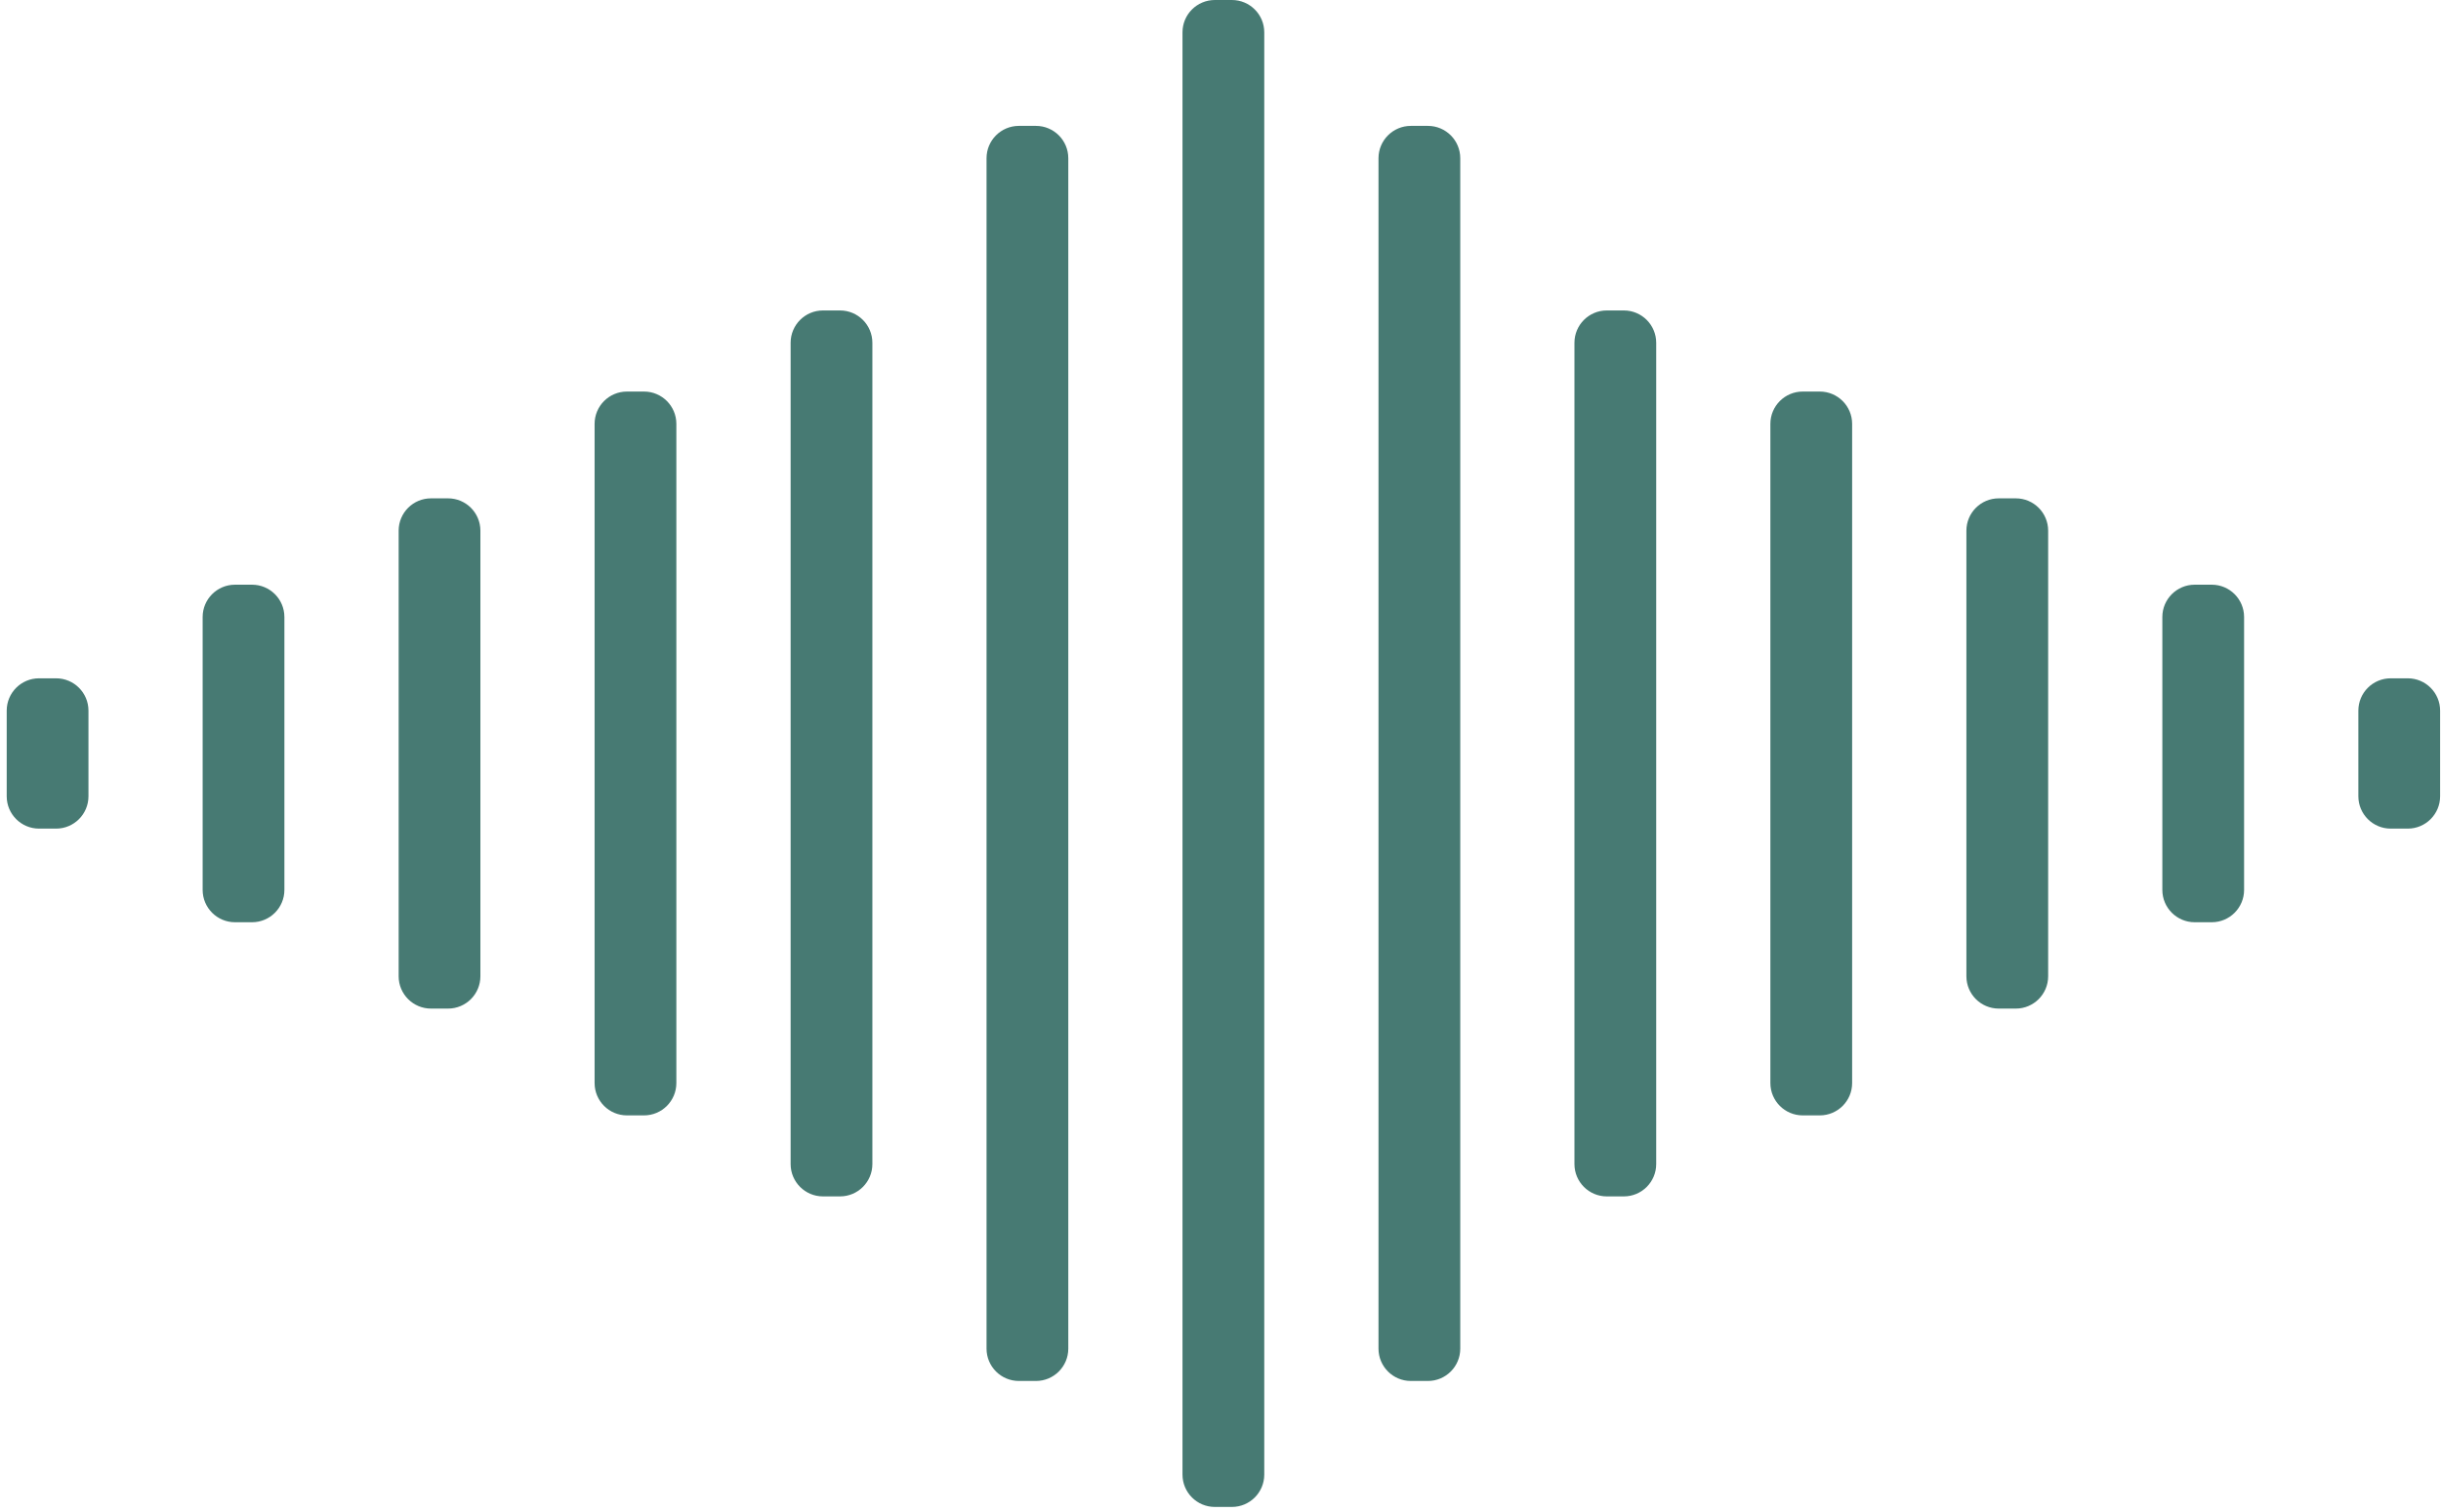 <svg width="234" height="145" viewBox="0 0 234 145" fill="none" xmlns="http://www.w3.org/2000/svg">
<g id="&#208;&#151;&#208;&#178;&#209;&#131;&#208;&#186;">
<path id="Vector" d="M136.883 12.071H135.247C133.535 12.071 132.146 13.459 132.146 15.172V129.321C132.146 131.034 133.535 132.422 135.247 132.422H136.883C138.595 132.422 139.984 131.034 139.984 129.321V15.172C139.984 13.459 138.595 12.071 136.883 12.071Z" fill="#477A73"/>
<path id="Vector_2" d="M155.666 29.77H154.03C152.318 29.77 150.93 31.158 150.93 32.871V111.622C150.93 113.335 152.318 114.723 154.03 114.723H155.666C157.379 114.723 158.767 113.335 158.767 111.622V32.871C158.767 31.158 157.379 29.77 155.666 29.77Z" fill="#477A73"/>
<path id="Vector_3" d="M174.449 37.546H172.814C171.101 37.546 169.713 38.934 169.713 40.647V103.854C169.713 105.567 171.101 106.955 172.814 106.955H174.449C176.162 106.955 177.55 105.567 177.55 103.854V40.647C177.55 38.934 176.162 37.546 174.449 37.546Z" fill="#477A73"/>
<path id="Vector_4" d="M193.24 47.787H191.605C189.892 47.787 188.504 49.176 188.504 50.888V93.613C188.504 95.326 189.892 96.714 191.605 96.714H193.24C194.953 96.714 196.341 95.326 196.341 93.613V50.888C196.341 49.176 194.953 47.787 193.24 47.787Z" fill="#477A73"/>
<path id="Vector_5" d="M212.024 56.067H210.388C208.675 56.067 207.287 57.455 207.287 59.168V85.333C207.287 87.045 208.675 88.434 210.388 88.434H212.024C213.736 88.434 215.124 87.045 215.124 85.333V59.168C215.124 57.455 213.736 56.067 212.024 56.067Z" fill="#477A73"/>
<path id="Vector_6" d="M230.815 65.044H229.179C227.466 65.044 226.078 66.433 226.078 68.145V76.355C226.078 78.068 227.466 79.456 229.179 79.456H230.815C232.527 79.456 233.915 78.068 233.915 76.355V68.145C233.915 66.433 232.527 65.044 230.815 65.044Z" fill="#477A73"/>
<path id="Vector_7" d="M99.309 12.071H97.673C95.96 12.071 94.572 13.459 94.572 15.172V129.321C94.572 131.034 95.96 132.422 97.673 132.422H99.309C101.021 132.422 102.409 131.034 102.409 129.321V15.172C102.409 13.459 101.021 12.071 99.309 12.071Z" fill="#477A73"/>
<path id="Vector_8" d="M118.094 -6.10352e-05H116.458C114.746 -6.10352e-05 113.357 1.388 113.357 3.101V141.4C113.357 143.113 114.746 144.501 116.458 144.501H118.094C119.806 144.501 121.195 143.113 121.195 141.4V3.101C121.195 1.388 119.806 -6.10352e-05 118.094 -6.10352e-05Z" fill="#477A73"/>
<path id="Vector_9" d="M80.528 29.77H78.892C77.179 29.77 75.791 31.158 75.791 32.871V111.622C75.791 113.335 77.179 114.723 78.892 114.723H80.528C82.24 114.723 83.628 113.335 83.628 111.622V32.871C83.628 31.158 82.24 29.77 80.528 29.77Z" fill="#477A73"/>
<path id="Vector_10" d="M61.736 37.546H60.101C58.388 37.546 57 38.934 57 40.647V103.854C57 105.567 58.388 106.955 60.101 106.955H61.736C63.449 106.955 64.837 105.567 64.837 103.854V40.647C64.837 38.934 63.449 37.546 61.736 37.546Z" fill="#477A73"/>
<path id="Vector_11" d="M42.951 47.787H41.316C39.603 47.787 38.215 49.176 38.215 50.888V93.613C38.215 95.326 39.603 96.714 41.316 96.714H42.951C44.664 96.714 46.052 95.326 46.052 93.613V50.888C46.052 49.176 44.664 47.787 42.951 47.787Z" fill="#477A73"/>
<path id="Vector_12" d="M24.162 56.067H22.527C20.814 56.067 19.426 57.455 19.426 59.168V85.333C19.426 87.045 20.814 88.434 22.527 88.434H24.162C25.875 88.434 27.263 87.045 27.263 85.333V59.168C27.263 57.455 25.875 56.067 24.162 56.067Z" fill="#477A73"/>
<path id="Vector_13" d="M5.379 65.044H3.743C2.031 65.044 0.643 66.433 0.643 68.145V76.355C0.643 78.068 2.031 79.456 3.743 79.456H5.379C7.092 79.456 8.48 78.068 8.48 76.355V68.145C8.48 66.433 7.092 65.044 5.379 65.044Z" fill="#477A73"/>
</g>
</svg>
